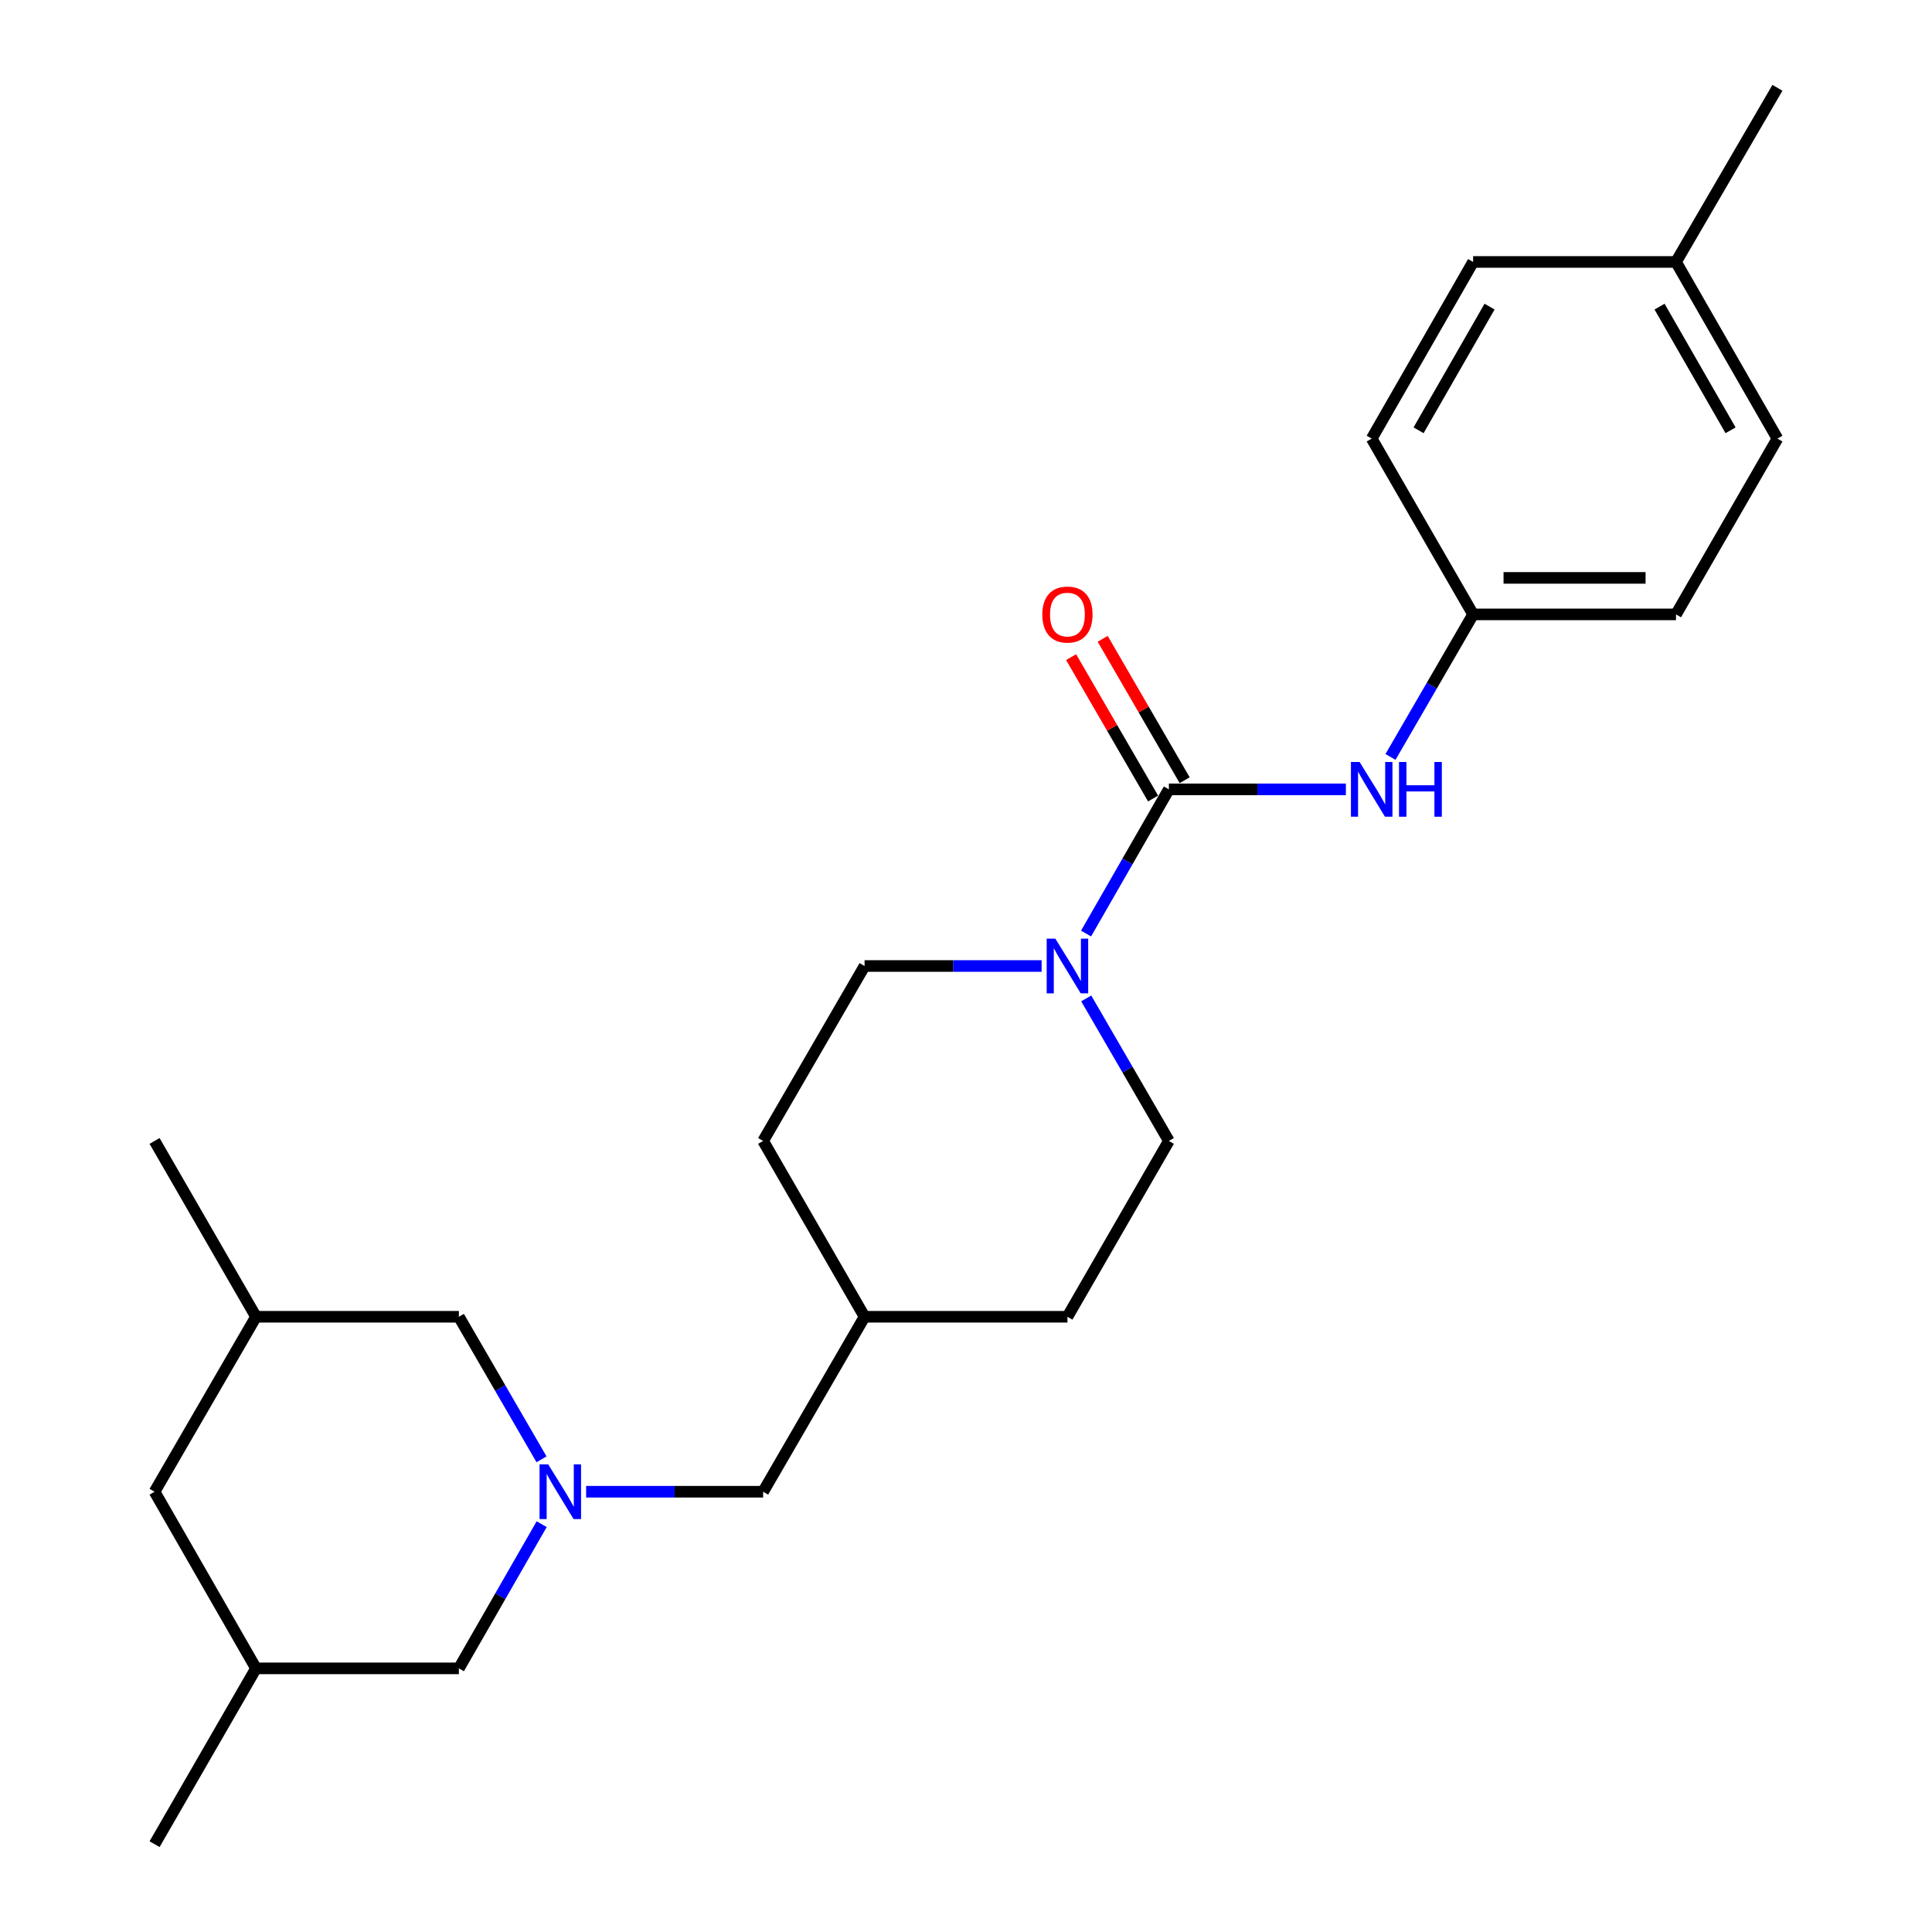 <?xml version='1.0' encoding='iso-8859-1'?>
<svg version='1.1' baseProfile='full'
              xmlns='http://www.w3.org/2000/svg'
                      xmlns:rdkit='http://www.rdkit.org/xml'
                      xmlns:xlink='http://www.w3.org/1999/xlink'
                  xml:space='preserve'
width='1000px' height='1000px' viewBox='0 0 1000 1000'>
<!-- END OF HEADER -->
<rect style='opacity:1.0;fill:#FFFFFF;stroke:none' width='1000' height='1000' x='0' y='0'> </rect>
<path class='bond-0' d='M 605.004,408.57 L 583.575,445.887' style='fill:none;fill-rule:evenodd;stroke:#000000;stroke-width:6px;stroke-linecap:butt;stroke-linejoin:miter;stroke-opacity:1' />
<path class='bond-0' d='M 583.575,445.887 L 562.147,483.204' style='fill:none;fill-rule:evenodd;stroke:#0000FF;stroke-width:6px;stroke-linecap:butt;stroke-linejoin:miter;stroke-opacity:1' />
<path class='bond-2' d='M 605.004,408.57 L 650.813,408.57' style='fill:none;fill-rule:evenodd;stroke:#000000;stroke-width:6px;stroke-linecap:butt;stroke-linejoin:miter;stroke-opacity:1' />
<path class='bond-2' d='M 650.813,408.57 L 696.623,408.57' style='fill:none;fill-rule:evenodd;stroke:#0000FF;stroke-width:6px;stroke-linecap:butt;stroke-linejoin:miter;stroke-opacity:1' />
<path class='bond-3' d='M 613.178,403.831 L 591.964,367.24' style='fill:none;fill-rule:evenodd;stroke:#000000;stroke-width:6px;stroke-linecap:butt;stroke-linejoin:miter;stroke-opacity:1' />
<path class='bond-3' d='M 591.964,367.24 L 570.751,330.65' style='fill:none;fill-rule:evenodd;stroke:#FF0000;stroke-width:6px;stroke-linecap:butt;stroke-linejoin:miter;stroke-opacity:1' />
<path class='bond-3' d='M 596.83,413.309 L 575.616,376.718' style='fill:none;fill-rule:evenodd;stroke:#000000;stroke-width:6px;stroke-linecap:butt;stroke-linejoin:miter;stroke-opacity:1' />
<path class='bond-3' d='M 575.616,376.718 L 554.402,340.128' style='fill:none;fill-rule:evenodd;stroke:#FF0000;stroke-width:6px;stroke-linecap:butt;stroke-linejoin:miter;stroke-opacity:1' />
<path class='bond-4' d='M 539.137,500 L 493.317,500' style='fill:none;fill-rule:evenodd;stroke:#0000FF;stroke-width:6px;stroke-linecap:butt;stroke-linejoin:miter;stroke-opacity:1' />
<path class='bond-4' d='M 493.317,500 L 447.498,500' style='fill:none;fill-rule:evenodd;stroke:#000000;stroke-width:6px;stroke-linecap:butt;stroke-linejoin:miter;stroke-opacity:1' />
<path class='bond-5' d='M 562.23,516.777 L 583.617,553.662' style='fill:none;fill-rule:evenodd;stroke:#0000FF;stroke-width:6px;stroke-linecap:butt;stroke-linejoin:miter;stroke-opacity:1' />
<path class='bond-5' d='M 583.617,553.662 L 605.004,590.548' style='fill:none;fill-rule:evenodd;stroke:#000000;stroke-width:6px;stroke-linecap:butt;stroke-linejoin:miter;stroke-opacity:1' />
<path class='bond-1' d='M 303.377,772.116 L 349.187,772.116' style='fill:none;fill-rule:evenodd;stroke:#0000FF;stroke-width:6px;stroke-linecap:butt;stroke-linejoin:miter;stroke-opacity:1' />
<path class='bond-1' d='M 349.187,772.116 L 394.996,772.116' style='fill:none;fill-rule:evenodd;stroke:#000000;stroke-width:6px;stroke-linecap:butt;stroke-linejoin:miter;stroke-opacity:1' />
<path class='bond-6' d='M 280.288,755.339 L 258.905,718.449' style='fill:none;fill-rule:evenodd;stroke:#0000FF;stroke-width:6px;stroke-linecap:butt;stroke-linejoin:miter;stroke-opacity:1' />
<path class='bond-6' d='M 258.905,718.449 L 237.521,681.558' style='fill:none;fill-rule:evenodd;stroke:#000000;stroke-width:6px;stroke-linecap:butt;stroke-linejoin:miter;stroke-opacity:1' />
<path class='bond-7' d='M 280.37,788.912 L 258.946,826.229' style='fill:none;fill-rule:evenodd;stroke:#0000FF;stroke-width:6px;stroke-linecap:butt;stroke-linejoin:miter;stroke-opacity:1' />
<path class='bond-7' d='M 258.946,826.229 L 237.521,863.546' style='fill:none;fill-rule:evenodd;stroke:#000000;stroke-width:6px;stroke-linecap:butt;stroke-linejoin:miter;stroke-opacity:1' />
<path class='bond-9' d='M 719.712,391.793 L 741.095,354.903' style='fill:none;fill-rule:evenodd;stroke:#0000FF;stroke-width:6px;stroke-linecap:butt;stroke-linejoin:miter;stroke-opacity:1' />
<path class='bond-9' d='M 741.095,354.903 L 762.479,318.012' style='fill:none;fill-rule:evenodd;stroke:#000000;stroke-width:6px;stroke-linecap:butt;stroke-linejoin:miter;stroke-opacity:1' />
<path class='bond-15' d='M 447.498,500 L 394.996,590.548' style='fill:none;fill-rule:evenodd;stroke:#000000;stroke-width:6px;stroke-linecap:butt;stroke-linejoin:miter;stroke-opacity:1' />
<path class='bond-14' d='M 605.004,590.548 L 552.502,681.558' style='fill:none;fill-rule:evenodd;stroke:#000000;stroke-width:6px;stroke-linecap:butt;stroke-linejoin:miter;stroke-opacity:1' />
<path class='bond-10' d='M 237.521,681.558 L 132.507,681.558' style='fill:none;fill-rule:evenodd;stroke:#000000;stroke-width:6px;stroke-linecap:butt;stroke-linejoin:miter;stroke-opacity:1' />
<path class='bond-11' d='M 237.521,863.546 L 132.507,863.546' style='fill:none;fill-rule:evenodd;stroke:#000000;stroke-width:6px;stroke-linecap:butt;stroke-linejoin:miter;stroke-opacity:1' />
<path class='bond-8' d='M 394.996,772.116 L 447.498,681.558' style='fill:none;fill-rule:evenodd;stroke:#000000;stroke-width:6px;stroke-linecap:butt;stroke-linejoin:miter;stroke-opacity:1' />
<path class='bond-17' d='M 762.479,318.012 L 709.987,227.023' style='fill:none;fill-rule:evenodd;stroke:#000000;stroke-width:6px;stroke-linecap:butt;stroke-linejoin:miter;stroke-opacity:1' />
<path class='bond-18' d='M 762.479,318.012 L 867.493,318.012' style='fill:none;fill-rule:evenodd;stroke:#000000;stroke-width:6px;stroke-linecap:butt;stroke-linejoin:miter;stroke-opacity:1' />
<path class='bond-18' d='M 778.231,299.115 L 851.741,299.115' style='fill:none;fill-rule:evenodd;stroke:#000000;stroke-width:6px;stroke-linecap:butt;stroke-linejoin:miter;stroke-opacity:1' />
<path class='bond-22' d='M 132.507,681.558 L 80.004,590.548' style='fill:none;fill-rule:evenodd;stroke:#000000;stroke-width:6px;stroke-linecap:butt;stroke-linejoin:miter;stroke-opacity:1' />
<path class='bond-26' d='M 132.507,681.558 L 80.004,772.116' style='fill:none;fill-rule:evenodd;stroke:#000000;stroke-width:6px;stroke-linecap:butt;stroke-linejoin:miter;stroke-opacity:1' />
<path class='bond-12' d='M 132.507,863.546 L 80.004,772.116' style='fill:none;fill-rule:evenodd;stroke:#000000;stroke-width:6px;stroke-linecap:butt;stroke-linejoin:miter;stroke-opacity:1' />
<path class='bond-21' d='M 132.507,863.546 L 80.004,954.545' style='fill:none;fill-rule:evenodd;stroke:#000000;stroke-width:6px;stroke-linecap:butt;stroke-linejoin:miter;stroke-opacity:1' />
<path class='bond-13' d='M 447.498,681.558 L 552.502,681.558' style='fill:none;fill-rule:evenodd;stroke:#000000;stroke-width:6px;stroke-linecap:butt;stroke-linejoin:miter;stroke-opacity:1' />
<path class='bond-24' d='M 447.498,681.558 L 394.996,590.548' style='fill:none;fill-rule:evenodd;stroke:#000000;stroke-width:6px;stroke-linecap:butt;stroke-linejoin:miter;stroke-opacity:1' />
<path class='bond-16' d='M 867.493,135.583 L 919.996,227.023' style='fill:none;fill-rule:evenodd;stroke:#000000;stroke-width:6px;stroke-linecap:butt;stroke-linejoin:miter;stroke-opacity:1' />
<path class='bond-16' d='M 858.981,158.708 L 895.732,222.716' style='fill:none;fill-rule:evenodd;stroke:#000000;stroke-width:6px;stroke-linecap:butt;stroke-linejoin:miter;stroke-opacity:1' />
<path class='bond-23' d='M 867.493,135.583 L 919.996,45.455' style='fill:none;fill-rule:evenodd;stroke:#000000;stroke-width:6px;stroke-linecap:butt;stroke-linejoin:miter;stroke-opacity:1' />
<path class='bond-25' d='M 867.493,135.583 L 762.479,135.583' style='fill:none;fill-rule:evenodd;stroke:#000000;stroke-width:6px;stroke-linecap:butt;stroke-linejoin:miter;stroke-opacity:1' />
<path class='bond-19' d='M 709.987,227.023 L 762.479,135.583' style='fill:none;fill-rule:evenodd;stroke:#000000;stroke-width:6px;stroke-linecap:butt;stroke-linejoin:miter;stroke-opacity:1' />
<path class='bond-19' d='M 734.25,222.715 L 770.994,158.707' style='fill:none;fill-rule:evenodd;stroke:#000000;stroke-width:6px;stroke-linecap:butt;stroke-linejoin:miter;stroke-opacity:1' />
<path class='bond-20' d='M 867.493,318.012 L 919.996,227.023' style='fill:none;fill-rule:evenodd;stroke:#000000;stroke-width:6px;stroke-linecap:butt;stroke-linejoin:miter;stroke-opacity:1' />
<path  class='atom-1' d='M 546.242 485.84
L 555.522 500.84
Q 556.442 502.32, 557.922 505
Q 559.402 507.68, 559.482 507.84
L 559.482 485.84
L 563.242 485.84
L 563.242 514.16
L 559.362 514.16
L 549.402 497.76
Q 548.242 495.84, 547.002 493.64
Q 545.802 491.44, 545.442 490.76
L 545.442 514.16
L 541.762 514.16
L 541.762 485.84
L 546.242 485.84
' fill='#0000FF'/>
<path  class='atom-2' d='M 283.753 757.956
L 293.033 772.956
Q 293.953 774.436, 295.433 777.116
Q 296.913 779.796, 296.993 779.956
L 296.993 757.956
L 300.753 757.956
L 300.753 786.276
L 296.873 786.276
L 286.913 769.876
Q 285.753 767.956, 284.513 765.756
Q 283.313 763.556, 282.953 762.876
L 282.953 786.276
L 279.273 786.276
L 279.273 757.956
L 283.753 757.956
' fill='#0000FF'/>
<path  class='atom-3' d='M 703.727 394.41
L 713.007 409.41
Q 713.927 410.89, 715.407 413.57
Q 716.887 416.25, 716.967 416.41
L 716.967 394.41
L 720.727 394.41
L 720.727 422.73
L 716.847 422.73
L 706.887 406.33
Q 705.727 404.41, 704.487 402.21
Q 703.287 400.01, 702.927 399.33
L 702.927 422.73
L 699.247 422.73
L 699.247 394.41
L 703.727 394.41
' fill='#0000FF'/>
<path  class='atom-3' d='M 724.127 394.41
L 727.967 394.41
L 727.967 406.45
L 742.447 406.45
L 742.447 394.41
L 746.287 394.41
L 746.287 422.73
L 742.447 422.73
L 742.447 409.65
L 727.967 409.65
L 727.967 422.73
L 724.127 422.73
L 724.127 394.41
' fill='#0000FF'/>
<path  class='atom-4' d='M 539.502 318.092
Q 539.502 311.292, 542.862 307.492
Q 546.222 303.692, 552.502 303.692
Q 558.782 303.692, 562.142 307.492
Q 565.502 311.292, 565.502 318.092
Q 565.502 324.972, 562.102 328.892
Q 558.702 332.772, 552.502 332.772
Q 546.262 332.772, 542.862 328.892
Q 539.502 325.012, 539.502 318.092
M 552.502 329.572
Q 556.822 329.572, 559.142 326.692
Q 561.502 323.772, 561.502 318.092
Q 561.502 312.532, 559.142 309.732
Q 556.822 306.892, 552.502 306.892
Q 548.182 306.892, 545.822 309.692
Q 543.502 312.492, 543.502 318.092
Q 543.502 323.812, 545.822 326.692
Q 548.182 329.572, 552.502 329.572
' fill='#FF0000'/>
</svg>
